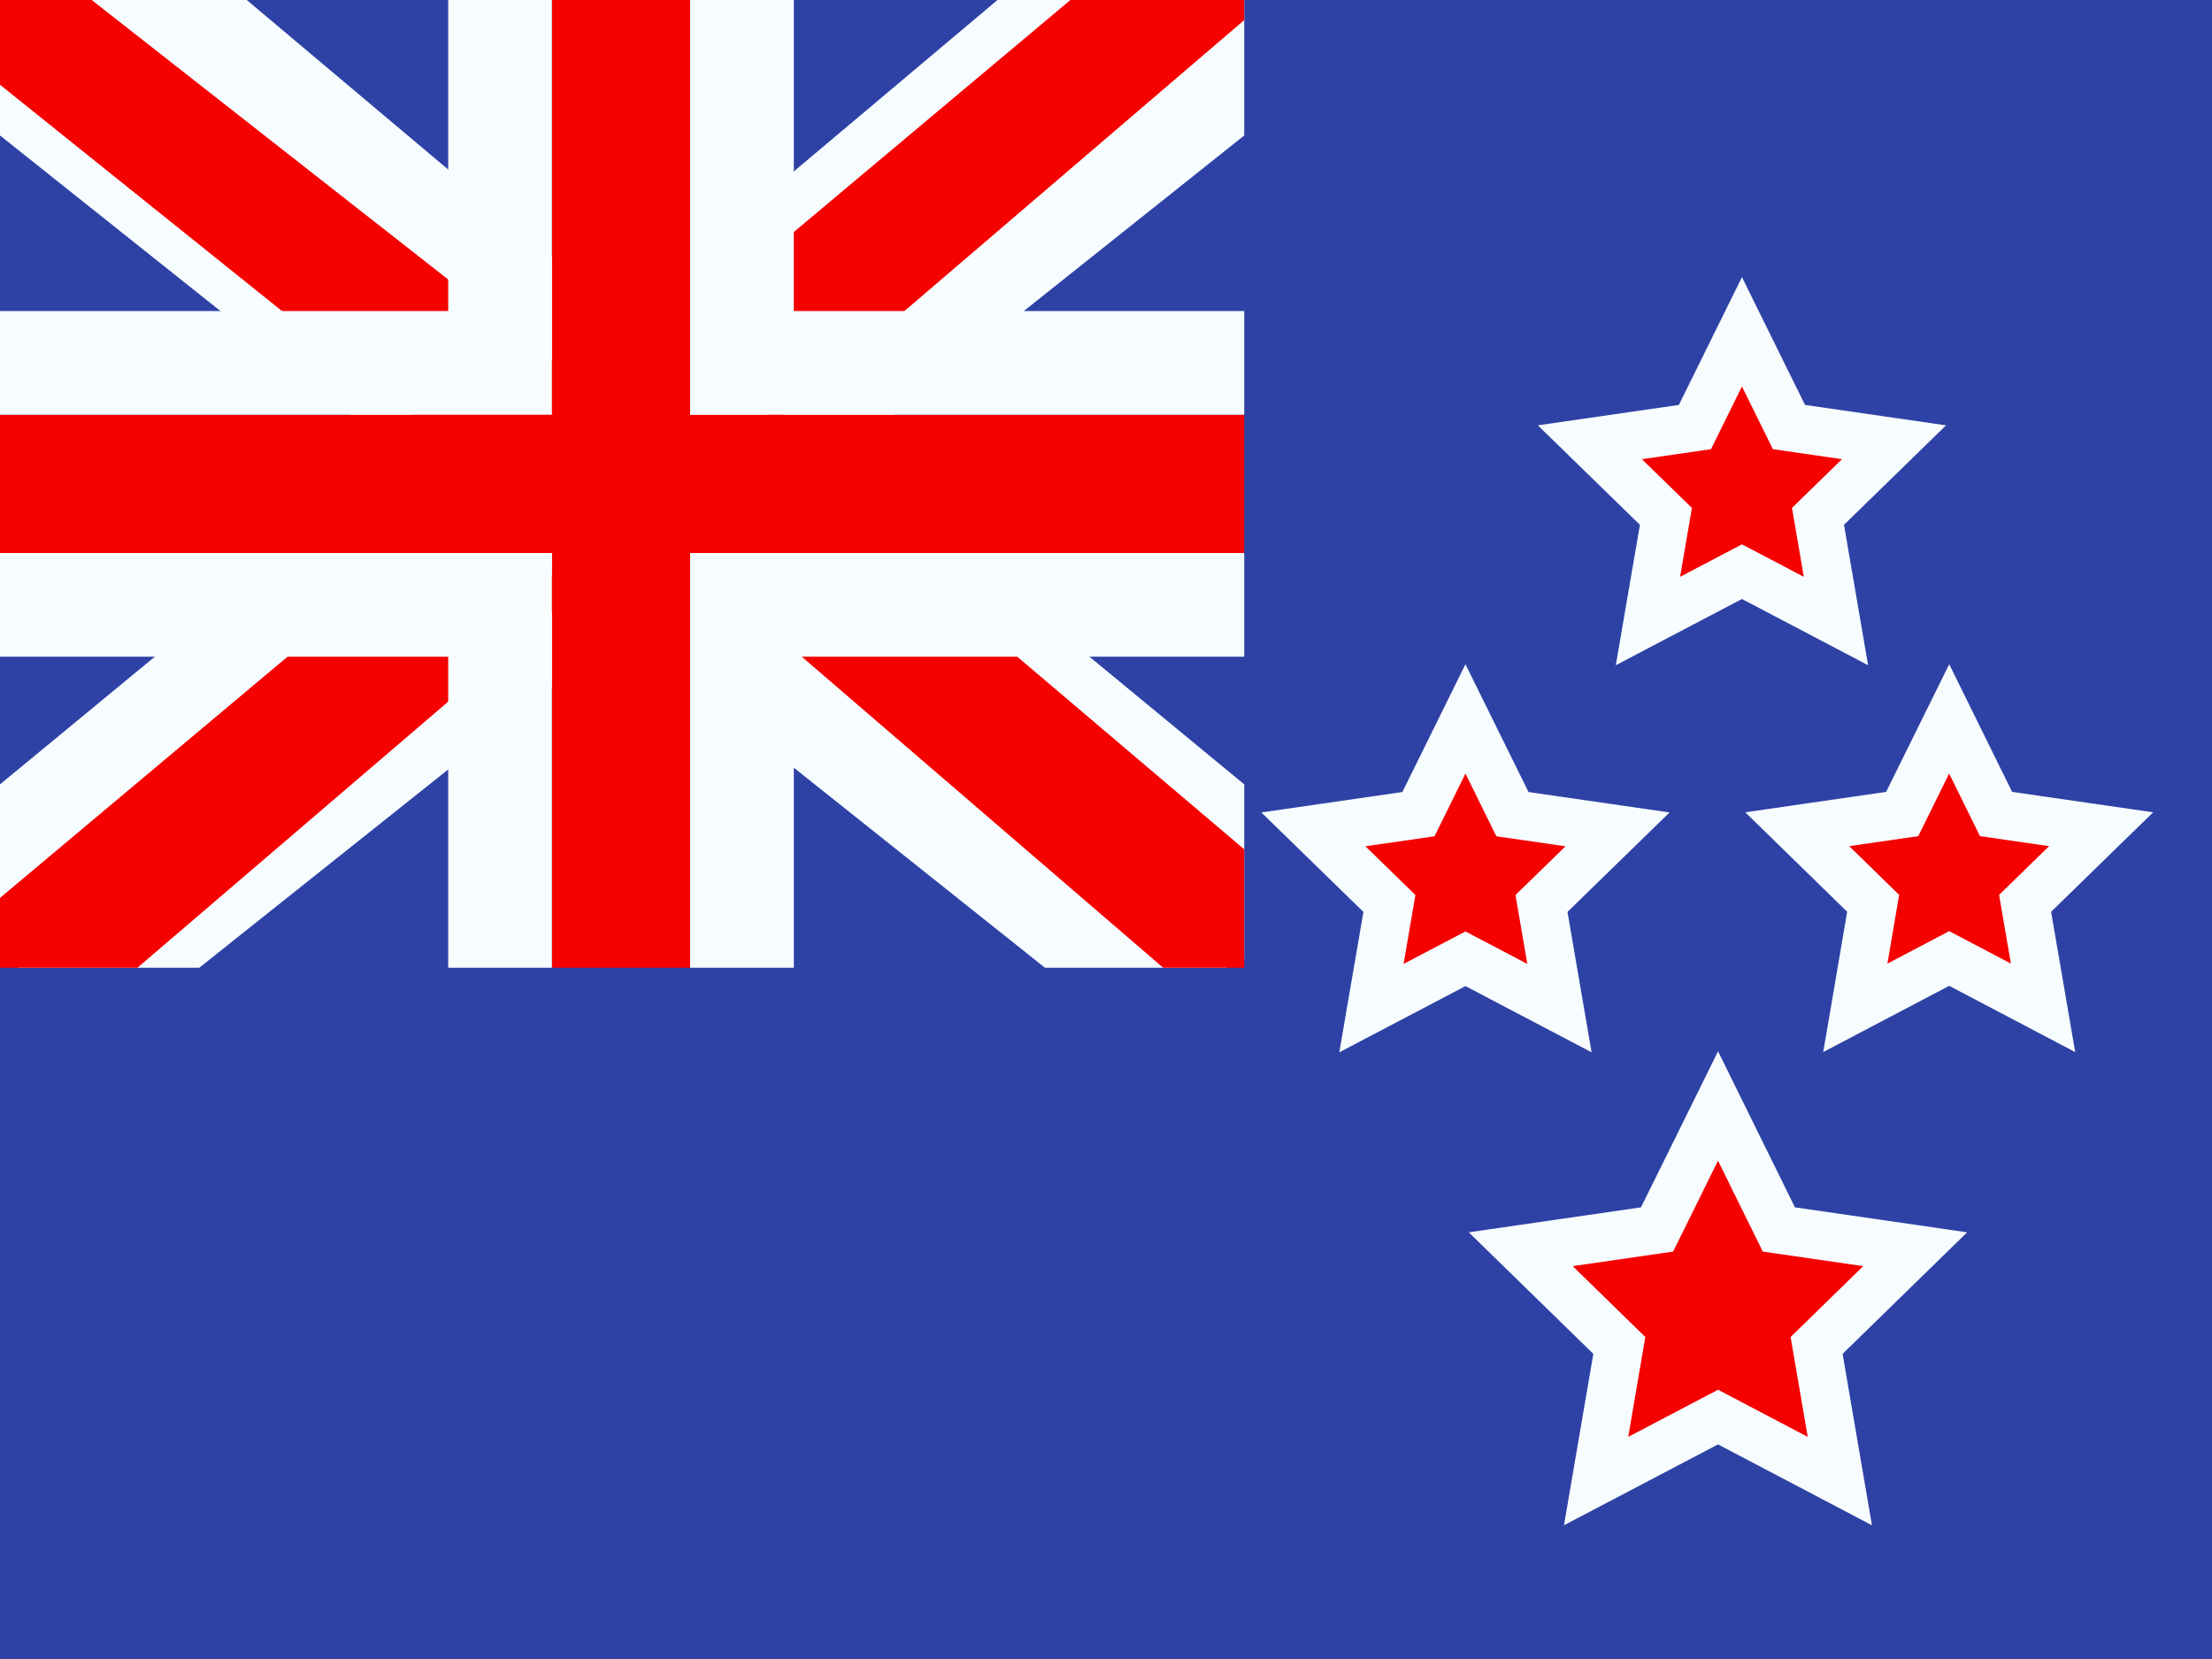 <svg width="16" height="12" viewBox="0 0 16 12" fill="none" xmlns="http://www.w3.org/2000/svg">
<rect x="0" y="0" width="16" height="12" fill="#333333" stroke="none"/>
<g clip-path="url(#clip0_270_55154)">
<rect width="16" height="12" fill="white"/>
<path fill-rule="evenodd" clip-rule="evenodd" d="M0 0V12H16V0H0Z" fill="#2E42A5"/>
<g clip-path="url(#clip1_270_55154)">
<rect width="9" height="7" fill="#2E42A5"/>
<path d="M-1.002 6.5L0.978 7.369L9.045 0.944L10.09 -0.346L7.972 -0.637L4.682 2.132L2.033 3.997L-1.002 6.5Z" fill="#F7FCFF"/>
<path d="M-0.731 7.108L0.278 7.613L9.714 -0.466H8.298L-0.731 7.108Z" fill="#F50100"/>
<path d="M10.002 6.5L8.022 7.369L-0.045 0.944L-1.09 -0.346L1.028 -0.637L4.318 2.132L6.967 3.997L10.002 6.5Z" fill="#F7FCFF"/>
<path d="M9.935 6.937L8.926 7.441L4.907 3.982L3.716 3.595L-1.19 -0.342H0.227L5.13 3.502L6.433 3.965L9.935 6.937Z" fill="#F50100"/>
<path fill-rule="evenodd" clip-rule="evenodd" d="M4.992 0H3.992V3H0V4H3.992V7H4.992V4H9V3H4.992V0Z" fill="#F50100"/>
<path fill-rule="evenodd" clip-rule="evenodd" d="M3.242 -0.75H5.742V2.25H9.75V4.75H5.742V7.75H3.242V4.75H-0.75V2.25H3.242V-0.75ZM3.992 3H0V4H3.992V7H4.992V4H9V3H4.992V0H3.992V3Z" fill="#F7FCFF"/>
</g>
<path fill-rule="evenodd" clip-rule="evenodd" d="M12.427 10.25L11.545 10.713L11.713 9.732L11 9.036L11.986 8.893L12.427 8L12.867 8.893L13.853 9.036L13.14 9.732L13.308 10.713L12.427 10.25Z" fill="#F50100" stroke="#F7FCFF" stroke-width="0.35"/>
<path fill-rule="evenodd" clip-rule="evenodd" d="M10.6 6.935L9.92 7.292L10.05 6.535L9.5 5.999L10.26 5.889L10.6 5.2L10.94 5.889L11.7 5.999L11.15 6.535L11.28 7.292L10.6 6.935Z" fill="#F50100" stroke="#F7FCFF" stroke-width="0.35"/>
<path fill-rule="evenodd" clip-rule="evenodd" d="M14.099 6.933L13.42 7.29L13.549 6.534L13 5.998L13.759 5.888L14.099 5.2L14.438 5.888L15.198 5.998L14.648 6.534L14.778 7.29L14.099 6.933Z" fill="#F50100" stroke="#F7FCFF" stroke-width="0.35"/>
<path fill-rule="evenodd" clip-rule="evenodd" d="M12.6 4.135L11.92 4.492L12.05 3.735L11.5 3.199L12.26 3.089L12.6 2.4L12.94 3.089L13.7 3.199L13.15 3.735L13.28 4.492L12.6 4.135Z" fill="#F50100" stroke="#F7FCFF" stroke-width="0.35"/>
</g>
<defs>
<clipPath id="clip0_270_55154">
<rect width="16" height="12" fill="white"/>
</clipPath>
<clipPath id="clip1_270_55154">
<rect width="9" height="7" fill="white"/>
</clipPath>
</defs>
</svg>
